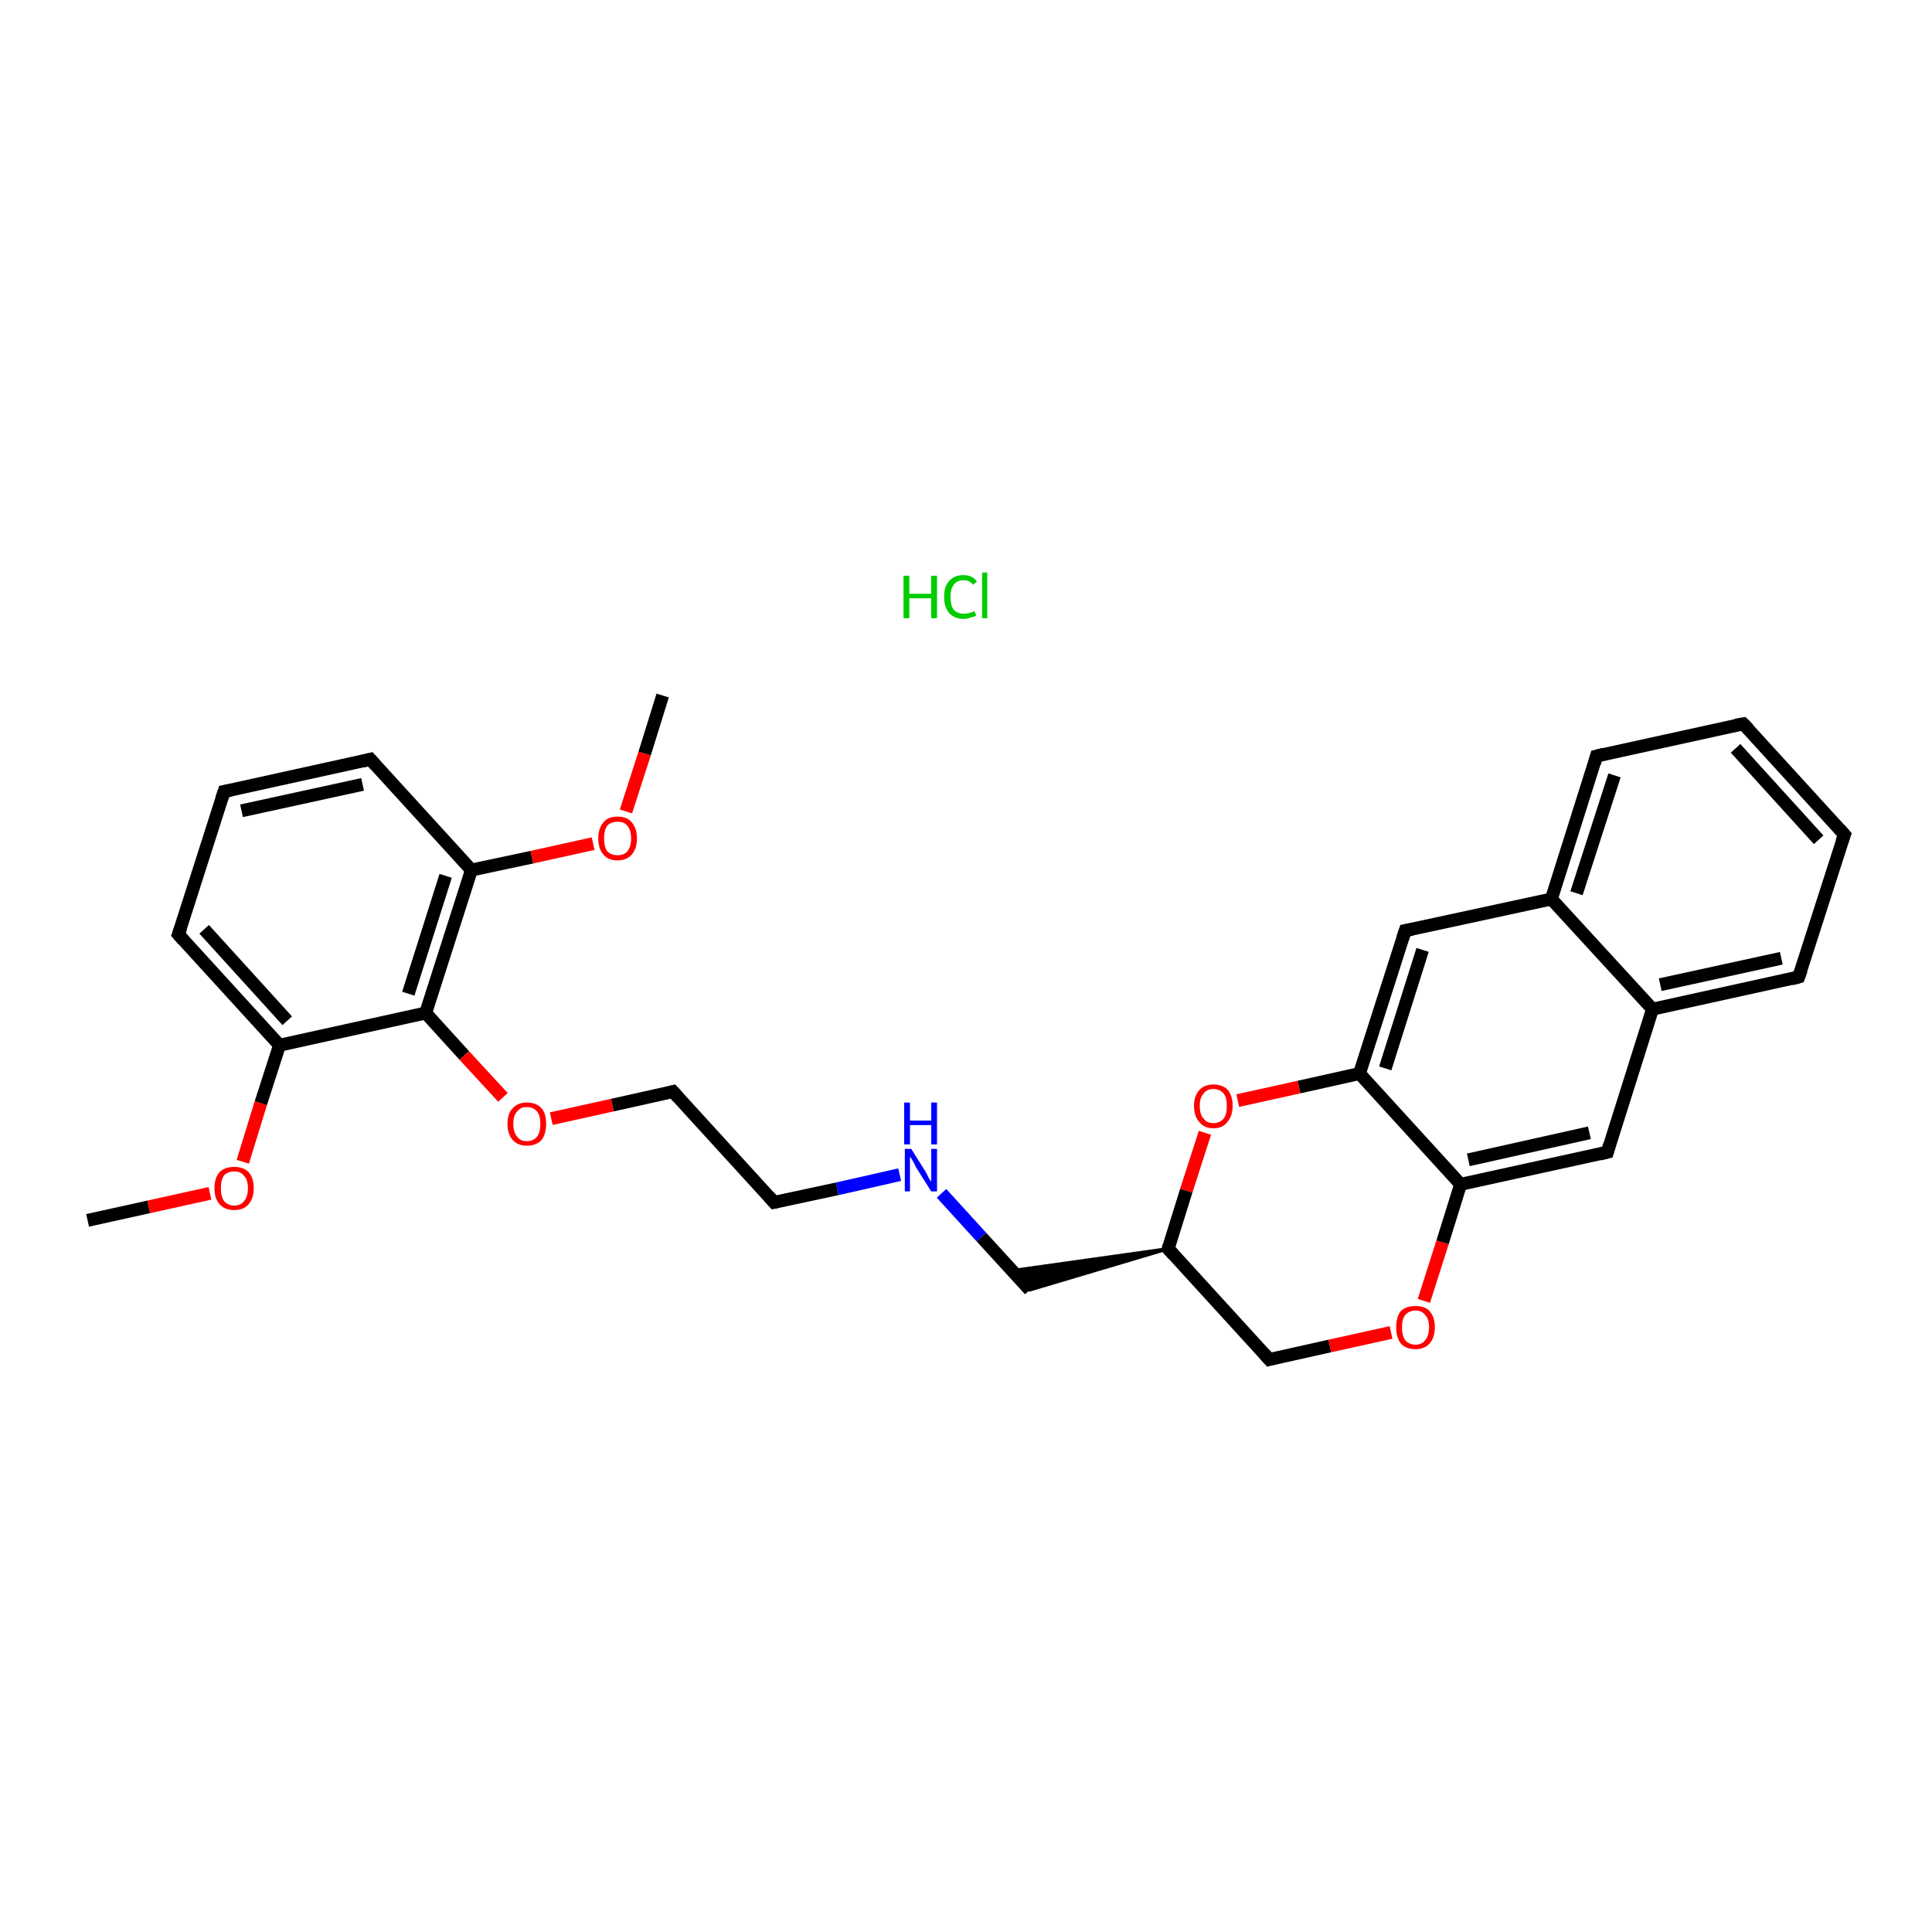 <?xml version='1.0' encoding='iso-8859-1'?>
<svg version='1.1' baseProfile='full'
              xmlns='http://www.w3.org/2000/svg'
                      xmlns:rdkit='http://www.rdkit.org/xml'
                      xmlns:xlink='http://www.w3.org/1999/xlink'
                  xml:space='preserve'
width='300px' height='300px' viewBox='0 0 300 300'>
<!-- END OF HEADER -->
<rect style='opacity:1.0;fill:#FFFFFF;stroke:none' width='300.0' height='300.0' x='0.0' y='0.0'> </rect>
<path class='bond-0 atom-1 atom-2' d='M 13.6,189.5 L 23.1,187.4' style='fill:none;fill-rule:evenodd;stroke:#000000;stroke-width:2.0px;stroke-linecap:butt;stroke-linejoin:miter;stroke-opacity:1' />
<path class='bond-0 atom-1 atom-2' d='M 23.1,187.4 L 32.6,185.3' style='fill:none;fill-rule:evenodd;stroke:#FF0000;stroke-width:2.0px;stroke-linecap:butt;stroke-linejoin:miter;stroke-opacity:1' />
<path class='bond-1 atom-2 atom-3' d='M 37.7,180.4 L 40.5,171.3' style='fill:none;fill-rule:evenodd;stroke:#FF0000;stroke-width:2.0px;stroke-linecap:butt;stroke-linejoin:miter;stroke-opacity:1' />
<path class='bond-1 atom-2 atom-3' d='M 40.5,171.3 L 43.4,162.3' style='fill:none;fill-rule:evenodd;stroke:#000000;stroke-width:2.0px;stroke-linecap:butt;stroke-linejoin:miter;stroke-opacity:1' />
<path class='bond-2 atom-3 atom-4' d='M 43.4,162.3 L 27.7,145.1' style='fill:none;fill-rule:evenodd;stroke:#000000;stroke-width:2.0px;stroke-linecap:butt;stroke-linejoin:miter;stroke-opacity:1' />
<path class='bond-2 atom-3 atom-4' d='M 44.6,158.5 L 31.7,144.3' style='fill:none;fill-rule:evenodd;stroke:#000000;stroke-width:2.0px;stroke-linecap:butt;stroke-linejoin:miter;stroke-opacity:1' />
<path class='bond-3 atom-4 atom-5' d='M 27.7,145.1 L 34.8,122.9' style='fill:none;fill-rule:evenodd;stroke:#000000;stroke-width:2.0px;stroke-linecap:butt;stroke-linejoin:miter;stroke-opacity:1' />
<path class='bond-4 atom-5 atom-6' d='M 34.8,122.9 L 57.5,117.9' style='fill:none;fill-rule:evenodd;stroke:#000000;stroke-width:2.0px;stroke-linecap:butt;stroke-linejoin:miter;stroke-opacity:1' />
<path class='bond-4 atom-5 atom-6' d='M 37.5,125.9 L 56.3,121.8' style='fill:none;fill-rule:evenodd;stroke:#000000;stroke-width:2.0px;stroke-linecap:butt;stroke-linejoin:miter;stroke-opacity:1' />
<path class='bond-5 atom-6 atom-7' d='M 57.5,117.9 L 73.2,135.1' style='fill:none;fill-rule:evenodd;stroke:#000000;stroke-width:2.0px;stroke-linecap:butt;stroke-linejoin:miter;stroke-opacity:1' />
<path class='bond-6 atom-7 atom-8' d='M 73.2,135.1 L 82.6,133.1' style='fill:none;fill-rule:evenodd;stroke:#000000;stroke-width:2.0px;stroke-linecap:butt;stroke-linejoin:miter;stroke-opacity:1' />
<path class='bond-6 atom-7 atom-8' d='M 82.6,133.1 L 92.1,131.0' style='fill:none;fill-rule:evenodd;stroke:#FF0000;stroke-width:2.0px;stroke-linecap:butt;stroke-linejoin:miter;stroke-opacity:1' />
<path class='bond-7 atom-8 atom-9' d='M 97.2,126.0 L 100.1,117.0' style='fill:none;fill-rule:evenodd;stroke:#FF0000;stroke-width:2.0px;stroke-linecap:butt;stroke-linejoin:miter;stroke-opacity:1' />
<path class='bond-7 atom-8 atom-9' d='M 100.1,117.0 L 102.9,108.0' style='fill:none;fill-rule:evenodd;stroke:#000000;stroke-width:2.0px;stroke-linecap:butt;stroke-linejoin:miter;stroke-opacity:1' />
<path class='bond-8 atom-7 atom-10' d='M 73.2,135.1 L 66.1,157.3' style='fill:none;fill-rule:evenodd;stroke:#000000;stroke-width:2.0px;stroke-linecap:butt;stroke-linejoin:miter;stroke-opacity:1' />
<path class='bond-8 atom-7 atom-10' d='M 69.2,136.0 L 63.4,154.3' style='fill:none;fill-rule:evenodd;stroke:#000000;stroke-width:2.0px;stroke-linecap:butt;stroke-linejoin:miter;stroke-opacity:1' />
<path class='bond-9 atom-10 atom-11' d='M 66.1,157.3 L 72.1,163.9' style='fill:none;fill-rule:evenodd;stroke:#000000;stroke-width:2.0px;stroke-linecap:butt;stroke-linejoin:miter;stroke-opacity:1' />
<path class='bond-9 atom-10 atom-11' d='M 72.1,163.9 L 78.1,170.4' style='fill:none;fill-rule:evenodd;stroke:#FF0000;stroke-width:2.0px;stroke-linecap:butt;stroke-linejoin:miter;stroke-opacity:1' />
<path class='bond-10 atom-11 atom-12' d='M 85.6,173.7 L 95.1,171.6' style='fill:none;fill-rule:evenodd;stroke:#FF0000;stroke-width:2.0px;stroke-linecap:butt;stroke-linejoin:miter;stroke-opacity:1' />
<path class='bond-10 atom-11 atom-12' d='M 95.1,171.6 L 104.5,169.5' style='fill:none;fill-rule:evenodd;stroke:#000000;stroke-width:2.0px;stroke-linecap:butt;stroke-linejoin:miter;stroke-opacity:1' />
<path class='bond-11 atom-12 atom-13' d='M 104.5,169.5 L 120.2,186.7' style='fill:none;fill-rule:evenodd;stroke:#000000;stroke-width:2.0px;stroke-linecap:butt;stroke-linejoin:miter;stroke-opacity:1' />
<path class='bond-12 atom-13 atom-14' d='M 120.2,186.7 L 130.0,184.6' style='fill:none;fill-rule:evenodd;stroke:#000000;stroke-width:2.0px;stroke-linecap:butt;stroke-linejoin:miter;stroke-opacity:1' />
<path class='bond-12 atom-13 atom-14' d='M 130.0,184.6 L 139.7,182.4' style='fill:none;fill-rule:evenodd;stroke:#0000FF;stroke-width:2.0px;stroke-linecap:butt;stroke-linejoin:miter;stroke-opacity:1' />
<path class='bond-13 atom-14 atom-15' d='M 146.2,185.3 L 152.4,192.1' style='fill:none;fill-rule:evenodd;stroke:#0000FF;stroke-width:2.0px;stroke-linecap:butt;stroke-linejoin:miter;stroke-opacity:1' />
<path class='bond-13 atom-14 atom-15' d='M 152.4,192.1 L 159.9,200.3' style='fill:none;fill-rule:evenodd;stroke:#000000;stroke-width:2.0px;stroke-linecap:butt;stroke-linejoin:miter;stroke-opacity:1' />
<path class='bond-14 atom-16 atom-15' d='M 181.4,193.9 L 159.9,200.3 L 157.2,197.3 Z' style='fill:#000000;fill-rule:evenodd;fill-opacity:1;stroke:#000000;stroke-width:0.5px;stroke-linecap:butt;stroke-linejoin:miter;stroke-opacity:1;' />
<path class='bond-15 atom-16 atom-17' d='M 181.4,193.9 L 197.1,211.1' style='fill:none;fill-rule:evenodd;stroke:#000000;stroke-width:2.0px;stroke-linecap:butt;stroke-linejoin:miter;stroke-opacity:1' />
<path class='bond-16 atom-17 atom-18' d='M 197.1,211.1 L 206.5,209.0' style='fill:none;fill-rule:evenodd;stroke:#000000;stroke-width:2.0px;stroke-linecap:butt;stroke-linejoin:miter;stroke-opacity:1' />
<path class='bond-16 atom-17 atom-18' d='M 206.5,209.0 L 216.0,206.9' style='fill:none;fill-rule:evenodd;stroke:#FF0000;stroke-width:2.0px;stroke-linecap:butt;stroke-linejoin:miter;stroke-opacity:1' />
<path class='bond-17 atom-18 atom-19' d='M 221.1,202.0 L 224.0,192.9' style='fill:none;fill-rule:evenodd;stroke:#FF0000;stroke-width:2.0px;stroke-linecap:butt;stroke-linejoin:miter;stroke-opacity:1' />
<path class='bond-17 atom-18 atom-19' d='M 224.0,192.9 L 226.8,183.9' style='fill:none;fill-rule:evenodd;stroke:#000000;stroke-width:2.0px;stroke-linecap:butt;stroke-linejoin:miter;stroke-opacity:1' />
<path class='bond-18 atom-19 atom-20' d='M 226.8,183.9 L 249.6,178.9' style='fill:none;fill-rule:evenodd;stroke:#000000;stroke-width:2.0px;stroke-linecap:butt;stroke-linejoin:miter;stroke-opacity:1' />
<path class='bond-18 atom-19 atom-20' d='M 228.0,180.1 L 246.8,175.9' style='fill:none;fill-rule:evenodd;stroke:#000000;stroke-width:2.0px;stroke-linecap:butt;stroke-linejoin:miter;stroke-opacity:1' />
<path class='bond-19 atom-20 atom-21' d='M 249.6,178.9 L 256.6,156.7' style='fill:none;fill-rule:evenodd;stroke:#000000;stroke-width:2.0px;stroke-linecap:butt;stroke-linejoin:miter;stroke-opacity:1' />
<path class='bond-20 atom-21 atom-22' d='M 256.6,156.7 L 279.3,151.7' style='fill:none;fill-rule:evenodd;stroke:#000000;stroke-width:2.0px;stroke-linecap:butt;stroke-linejoin:miter;stroke-opacity:1' />
<path class='bond-20 atom-21 atom-22' d='M 257.8,152.9 L 276.6,148.8' style='fill:none;fill-rule:evenodd;stroke:#000000;stroke-width:2.0px;stroke-linecap:butt;stroke-linejoin:miter;stroke-opacity:1' />
<path class='bond-21 atom-22 atom-23' d='M 279.3,151.7 L 286.4,129.6' style='fill:none;fill-rule:evenodd;stroke:#000000;stroke-width:2.0px;stroke-linecap:butt;stroke-linejoin:miter;stroke-opacity:1' />
<path class='bond-22 atom-23 atom-24' d='M 286.4,129.6 L 270.7,112.4' style='fill:none;fill-rule:evenodd;stroke:#000000;stroke-width:2.0px;stroke-linecap:butt;stroke-linejoin:miter;stroke-opacity:1' />
<path class='bond-22 atom-23 atom-24' d='M 282.4,130.4 L 269.5,116.2' style='fill:none;fill-rule:evenodd;stroke:#000000;stroke-width:2.0px;stroke-linecap:butt;stroke-linejoin:miter;stroke-opacity:1' />
<path class='bond-23 atom-24 atom-25' d='M 270.7,112.4 L 247.9,117.4' style='fill:none;fill-rule:evenodd;stroke:#000000;stroke-width:2.0px;stroke-linecap:butt;stroke-linejoin:miter;stroke-opacity:1' />
<path class='bond-24 atom-25 atom-26' d='M 247.9,117.4 L 240.9,139.6' style='fill:none;fill-rule:evenodd;stroke:#000000;stroke-width:2.0px;stroke-linecap:butt;stroke-linejoin:miter;stroke-opacity:1' />
<path class='bond-24 atom-25 atom-26' d='M 250.7,120.4 L 244.8,138.7' style='fill:none;fill-rule:evenodd;stroke:#000000;stroke-width:2.0px;stroke-linecap:butt;stroke-linejoin:miter;stroke-opacity:1' />
<path class='bond-25 atom-26 atom-27' d='M 240.9,139.6 L 218.2,144.5' style='fill:none;fill-rule:evenodd;stroke:#000000;stroke-width:2.0px;stroke-linecap:butt;stroke-linejoin:miter;stroke-opacity:1' />
<path class='bond-26 atom-27 atom-28' d='M 218.2,144.5 L 211.1,166.7' style='fill:none;fill-rule:evenodd;stroke:#000000;stroke-width:2.0px;stroke-linecap:butt;stroke-linejoin:miter;stroke-opacity:1' />
<path class='bond-26 atom-27 atom-28' d='M 220.9,147.5 L 215.1,165.9' style='fill:none;fill-rule:evenodd;stroke:#000000;stroke-width:2.0px;stroke-linecap:butt;stroke-linejoin:miter;stroke-opacity:1' />
<path class='bond-27 atom-28 atom-29' d='M 211.1,166.7 L 201.7,168.8' style='fill:none;fill-rule:evenodd;stroke:#000000;stroke-width:2.0px;stroke-linecap:butt;stroke-linejoin:miter;stroke-opacity:1' />
<path class='bond-27 atom-28 atom-29' d='M 201.7,168.8 L 192.2,170.9' style='fill:none;fill-rule:evenodd;stroke:#FF0000;stroke-width:2.0px;stroke-linecap:butt;stroke-linejoin:miter;stroke-opacity:1' />
<path class='bond-28 atom-10 atom-3' d='M 66.1,157.3 L 43.4,162.3' style='fill:none;fill-rule:evenodd;stroke:#000000;stroke-width:2.0px;stroke-linecap:butt;stroke-linejoin:miter;stroke-opacity:1' />
<path class='bond-29 atom-29 atom-16' d='M 187.1,175.9 L 184.2,184.9' style='fill:none;fill-rule:evenodd;stroke:#FF0000;stroke-width:2.0px;stroke-linecap:butt;stroke-linejoin:miter;stroke-opacity:1' />
<path class='bond-29 atom-29 atom-16' d='M 184.2,184.9 L 181.4,193.9' style='fill:none;fill-rule:evenodd;stroke:#000000;stroke-width:2.0px;stroke-linecap:butt;stroke-linejoin:miter;stroke-opacity:1' />
<path class='bond-30 atom-28 atom-19' d='M 211.1,166.7 L 226.8,183.9' style='fill:none;fill-rule:evenodd;stroke:#000000;stroke-width:2.0px;stroke-linecap:butt;stroke-linejoin:miter;stroke-opacity:1' />
<path class='bond-31 atom-26 atom-21' d='M 240.9,139.6 L 256.6,156.7' style='fill:none;fill-rule:evenodd;stroke:#000000;stroke-width:2.0px;stroke-linecap:butt;stroke-linejoin:miter;stroke-opacity:1' />
<path d='M 28.5,146.0 L 27.7,145.1 L 28.1,144.0' style='fill:none;stroke:#000000;stroke-width:2.0px;stroke-linecap:butt;stroke-linejoin:miter;stroke-opacity:1;' />
<path d='M 34.4,124.1 L 34.8,122.9 L 35.9,122.7' style='fill:none;stroke:#000000;stroke-width:2.0px;stroke-linecap:butt;stroke-linejoin:miter;stroke-opacity:1;' />
<path d='M 56.3,118.2 L 57.5,117.9 L 58.3,118.8' style='fill:none;stroke:#000000;stroke-width:2.0px;stroke-linecap:butt;stroke-linejoin:miter;stroke-opacity:1;' />
<path d='M 104.1,169.6 L 104.5,169.5 L 105.3,170.4' style='fill:none;stroke:#000000;stroke-width:2.0px;stroke-linecap:butt;stroke-linejoin:miter;stroke-opacity:1;' />
<path d='M 119.4,185.8 L 120.2,186.7 L 120.7,186.6' style='fill:none;stroke:#000000;stroke-width:2.0px;stroke-linecap:butt;stroke-linejoin:miter;stroke-opacity:1;' />
<path d='M 182.2,194.8 L 181.4,193.9 L 181.5,193.4' style='fill:none;stroke:#000000;stroke-width:2.0px;stroke-linecap:butt;stroke-linejoin:miter;stroke-opacity:1;' />
<path d='M 196.3,210.2 L 197.1,211.1 L 197.5,211.0' style='fill:none;stroke:#000000;stroke-width:2.0px;stroke-linecap:butt;stroke-linejoin:miter;stroke-opacity:1;' />
<path d='M 248.4,179.2 L 249.6,178.9 L 249.9,177.8' style='fill:none;stroke:#000000;stroke-width:2.0px;stroke-linecap:butt;stroke-linejoin:miter;stroke-opacity:1;' />
<path d='M 278.2,152.0 L 279.3,151.7 L 279.7,150.6' style='fill:none;stroke:#000000;stroke-width:2.0px;stroke-linecap:butt;stroke-linejoin:miter;stroke-opacity:1;' />
<path d='M 286.0,130.7 L 286.4,129.6 L 285.6,128.7' style='fill:none;stroke:#000000;stroke-width:2.0px;stroke-linecap:butt;stroke-linejoin:miter;stroke-opacity:1;' />
<path d='M 271.5,113.2 L 270.7,112.4 L 269.5,112.6' style='fill:none;stroke:#000000;stroke-width:2.0px;stroke-linecap:butt;stroke-linejoin:miter;stroke-opacity:1;' />
<path d='M 249.1,117.1 L 247.9,117.4 L 247.6,118.5' style='fill:none;stroke:#000000;stroke-width:2.0px;stroke-linecap:butt;stroke-linejoin:miter;stroke-opacity:1;' />
<path d='M 219.3,144.3 L 218.2,144.5 L 217.8,145.7' style='fill:none;stroke:#000000;stroke-width:2.0px;stroke-linecap:butt;stroke-linejoin:miter;stroke-opacity:1;' />
<path class='atom-0' d='M 140.3 89.4
L 141.2 89.4
L 141.2 92.2
L 144.6 92.2
L 144.6 89.4
L 145.5 89.4
L 145.5 96.0
L 144.6 96.0
L 144.6 92.9
L 141.2 92.9
L 141.2 96.0
L 140.3 96.0
L 140.3 89.4
' fill='#00CC00'/>
<path class='atom-0' d='M 146.6 92.7
Q 146.6 91.0, 147.4 90.2
Q 148.2 89.3, 149.6 89.3
Q 151.0 89.3, 151.7 90.3
L 151.1 90.8
Q 150.6 90.1, 149.6 90.1
Q 148.6 90.1, 148.1 90.8
Q 147.6 91.4, 147.6 92.7
Q 147.6 94.0, 148.1 94.7
Q 148.7 95.3, 149.7 95.3
Q 150.5 95.3, 151.3 94.9
L 151.6 95.6
Q 151.2 95.8, 150.7 95.9
Q 150.2 96.1, 149.6 96.1
Q 148.2 96.1, 147.4 95.2
Q 146.6 94.3, 146.6 92.7
' fill='#00CC00'/>
<path class='atom-0' d='M 152.5 88.9
L 153.3 88.9
L 153.3 96.0
L 152.5 96.0
L 152.5 88.9
' fill='#00CC00'/>
<path class='atom-2' d='M 33.3 184.5
Q 33.3 182.9, 34.1 182.0
Q 34.9 181.2, 36.4 181.2
Q 37.8 181.2, 38.6 182.0
Q 39.4 182.9, 39.4 184.5
Q 39.4 186.1, 38.6 187.0
Q 37.8 187.9, 36.4 187.9
Q 34.9 187.9, 34.1 187.0
Q 33.3 186.1, 33.3 184.5
M 36.4 187.2
Q 37.4 187.2, 37.9 186.5
Q 38.5 185.8, 38.5 184.5
Q 38.5 183.2, 37.9 182.6
Q 37.4 181.9, 36.4 181.9
Q 35.4 181.9, 34.8 182.5
Q 34.3 183.2, 34.3 184.5
Q 34.3 185.8, 34.8 186.5
Q 35.4 187.2, 36.4 187.2
' fill='#FF0000'/>
<path class='atom-8' d='M 92.9 130.2
Q 92.9 128.6, 93.7 127.7
Q 94.4 126.8, 95.9 126.8
Q 97.4 126.8, 98.1 127.7
Q 98.9 128.6, 98.9 130.2
Q 98.9 131.8, 98.1 132.7
Q 97.3 133.6, 95.9 133.6
Q 94.4 133.6, 93.7 132.7
Q 92.9 131.8, 92.9 130.2
M 95.9 132.8
Q 96.9 132.8, 97.4 132.2
Q 98.0 131.5, 98.0 130.2
Q 98.0 128.9, 97.4 128.2
Q 96.9 127.6, 95.9 127.6
Q 94.9 127.6, 94.3 128.2
Q 93.8 128.9, 93.8 130.2
Q 93.8 131.5, 94.3 132.2
Q 94.9 132.8, 95.9 132.8
' fill='#FF0000'/>
<path class='atom-11' d='M 78.8 174.5
Q 78.8 172.9, 79.6 172.1
Q 80.4 171.2, 81.8 171.2
Q 83.3 171.2, 84.1 172.1
Q 84.8 172.9, 84.8 174.5
Q 84.8 176.1, 84.1 177.0
Q 83.3 177.9, 81.8 177.9
Q 80.4 177.9, 79.6 177.0
Q 78.8 176.1, 78.8 174.5
M 81.8 177.2
Q 82.8 177.2, 83.4 176.5
Q 83.9 175.8, 83.9 174.5
Q 83.9 173.2, 83.4 172.6
Q 82.8 171.9, 81.8 171.9
Q 80.8 171.9, 80.3 172.6
Q 79.7 173.2, 79.7 174.5
Q 79.7 175.8, 80.3 176.5
Q 80.8 177.2, 81.8 177.2
' fill='#FF0000'/>
<path class='atom-14' d='M 141.5 178.4
L 143.7 181.9
Q 143.9 182.2, 144.2 182.9
Q 144.6 183.5, 144.6 183.5
L 144.6 178.4
L 145.5 178.4
L 145.5 185.0
L 144.6 185.0
L 142.2 181.2
Q 142.0 180.7, 141.7 180.2
Q 141.4 179.7, 141.3 179.6
L 141.3 185.0
L 140.5 185.0
L 140.5 178.4
L 141.5 178.4
' fill='#0000FF'/>
<path class='atom-14' d='M 140.4 171.2
L 141.3 171.2
L 141.3 174.0
L 144.6 174.0
L 144.6 171.2
L 145.5 171.2
L 145.5 177.7
L 144.6 177.7
L 144.6 174.7
L 141.3 174.7
L 141.3 177.7
L 140.4 177.7
L 140.4 171.2
' fill='#0000FF'/>
<path class='atom-18' d='M 216.8 206.1
Q 216.8 204.5, 217.5 203.6
Q 218.3 202.8, 219.8 202.8
Q 221.3 202.8, 222.0 203.6
Q 222.8 204.5, 222.8 206.1
Q 222.8 207.7, 222.0 208.6
Q 221.2 209.5, 219.8 209.5
Q 218.3 209.5, 217.5 208.6
Q 216.8 207.7, 216.8 206.1
M 219.8 208.8
Q 220.8 208.8, 221.3 208.1
Q 221.9 207.4, 221.9 206.1
Q 221.9 204.8, 221.3 204.2
Q 220.8 203.5, 219.8 203.5
Q 218.8 203.5, 218.2 204.2
Q 217.7 204.8, 217.7 206.1
Q 217.7 207.4, 218.2 208.1
Q 218.8 208.8, 219.8 208.8
' fill='#FF0000'/>
<path class='atom-29' d='M 185.4 171.7
Q 185.4 170.2, 186.2 169.3
Q 187.0 168.4, 188.4 168.4
Q 189.9 168.4, 190.7 169.3
Q 191.4 170.2, 191.4 171.7
Q 191.4 173.3, 190.6 174.2
Q 189.9 175.2, 188.4 175.2
Q 187.0 175.2, 186.2 174.2
Q 185.4 173.3, 185.4 171.7
M 188.4 174.4
Q 189.4 174.4, 190.0 173.7
Q 190.5 173.1, 190.5 171.7
Q 190.5 170.4, 190.0 169.8
Q 189.4 169.1, 188.4 169.1
Q 187.4 169.1, 186.9 169.8
Q 186.3 170.4, 186.3 171.7
Q 186.3 173.1, 186.9 173.7
Q 187.4 174.4, 188.4 174.4
' fill='#FF0000'/>
</svg>
